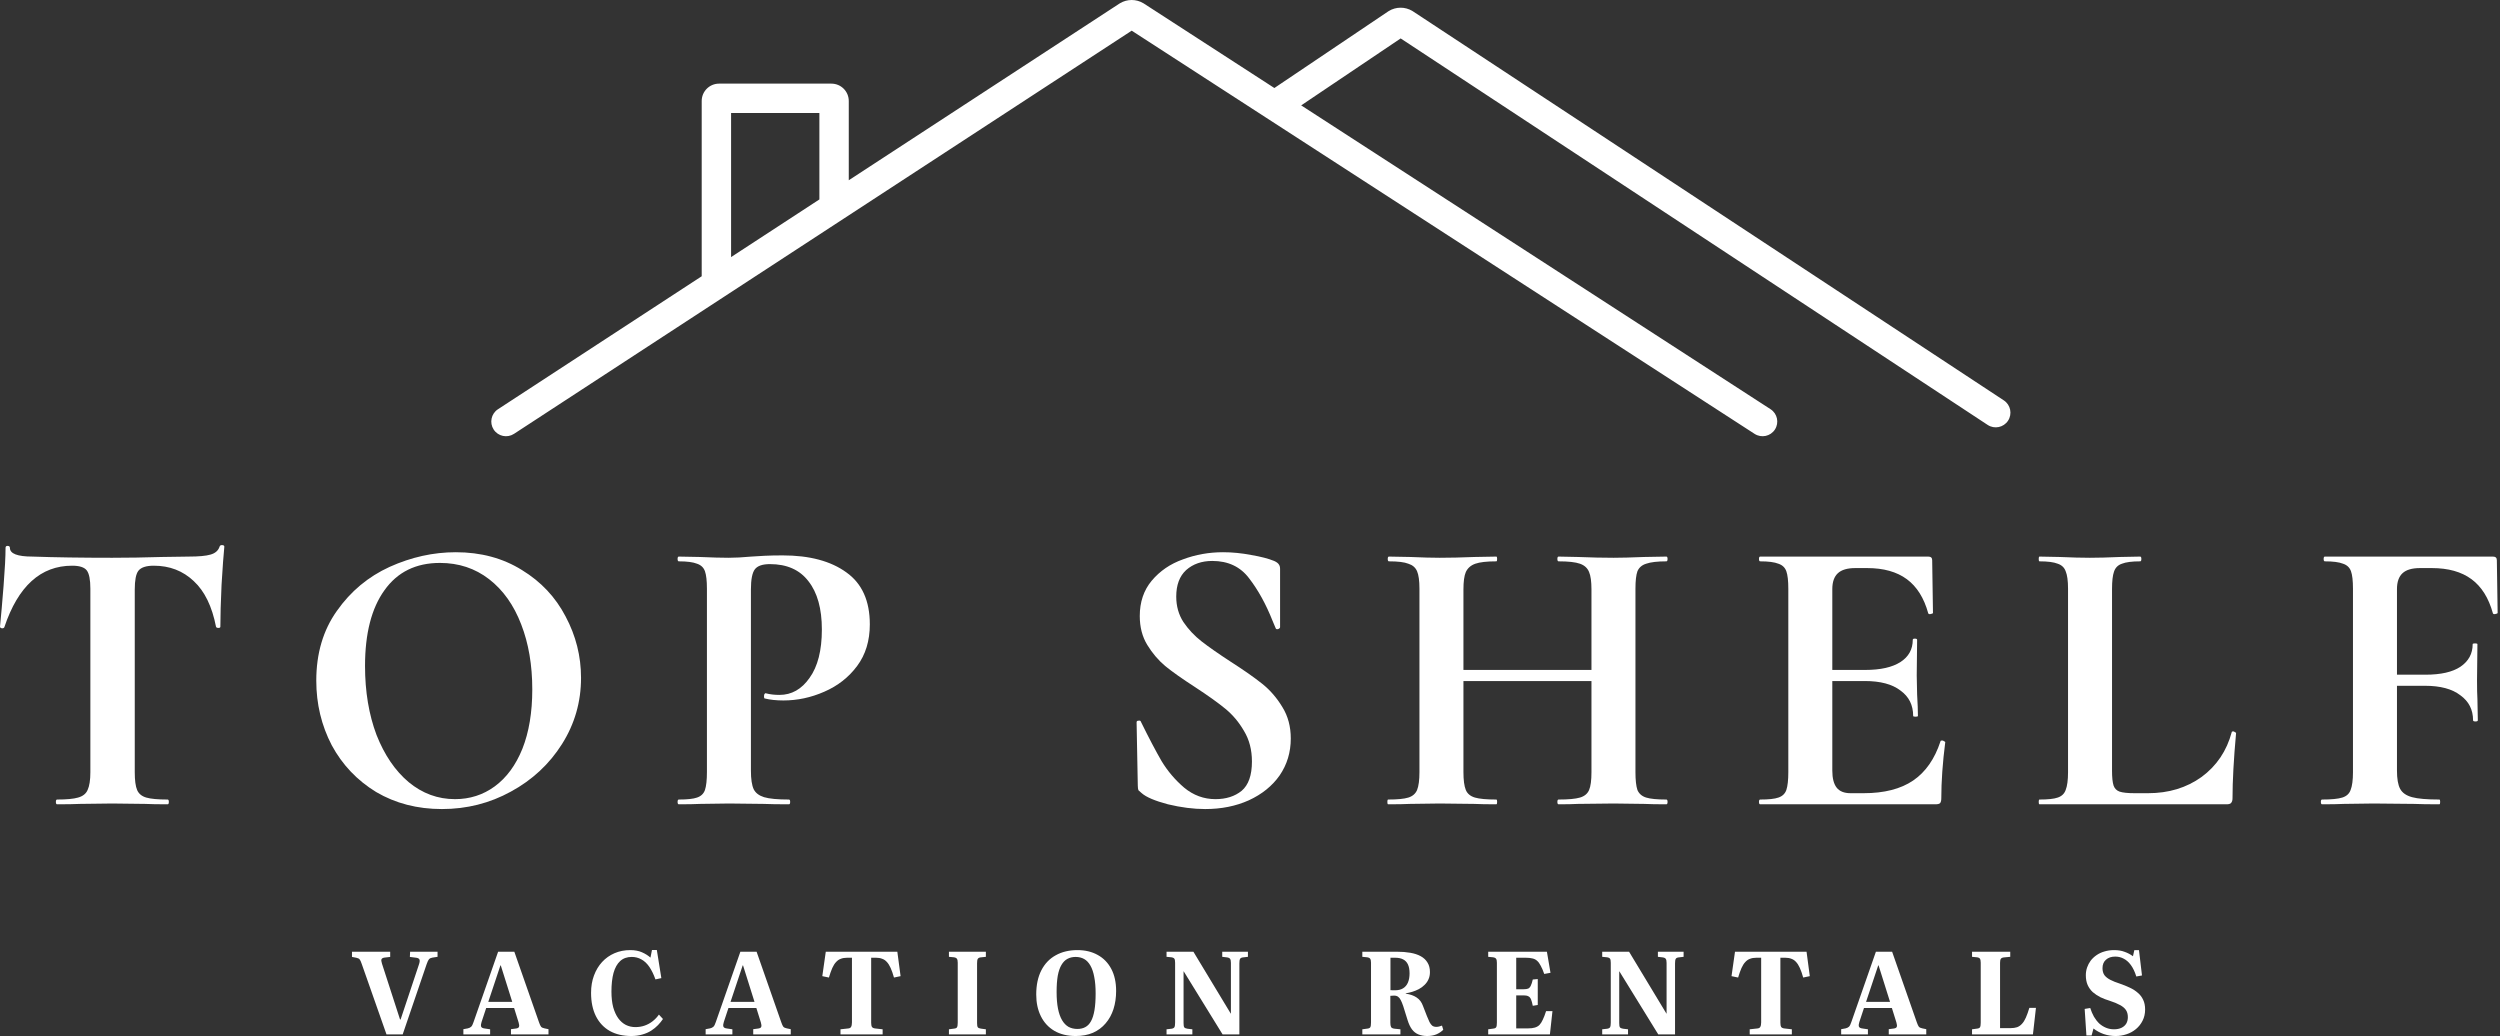 <svg width="936" height="388" viewBox="0 0 936 388" fill="none" xmlns="http://www.w3.org/2000/svg">
<rect x="0" y="0" width="936" height="388" fill="#333333" stroke="none"/>
<path d="M247.608 366.208L245.398 366.686C244.705 364.749 243.924 363.16 243.057 361.917C242.19 360.674 241.208 359.764 240.109 359.186C239.04 358.579 237.84 358.275 236.511 358.275C234.748 358.276 233.303 358.796 232.176 359.836C231.078 360.848 230.254 362.322 229.705 364.258C229.185 366.194 228.925 368.521 228.925 371.237C228.925 373.462 229.142 375.413 229.575 377.089C230.038 378.736 230.673 380.124 231.482 381.251C232.292 382.349 233.232 383.173 234.301 383.722C235.399 384.271 236.598 384.546 237.898 384.546C239.141 384.546 240.297 384.358 241.366 383.983C242.435 383.607 243.419 383.072 244.314 382.378C245.239 381.656 246.034 380.817 246.698 379.863L248.216 381.511C247.696 382.291 247.074 383.057 246.352 383.809C245.629 384.56 244.776 385.254 243.794 385.89C242.84 386.497 241.742 386.974 240.499 387.32C239.256 387.696 237.883 387.884 236.381 387.884C233.231 387.884 230.529 387.248 228.274 385.977C226.049 384.705 224.33 382.869 223.116 380.471C221.902 378.043 221.295 375.124 221.295 371.714C221.295 369.344 221.656 367.191 222.379 365.255C223.101 363.29 224.114 361.599 225.414 360.183C226.714 358.767 228.26 357.669 230.052 356.889C231.844 356.108 233.824 355.718 235.991 355.718C237.667 355.718 239.127 355.992 240.369 356.541C241.612 357.09 242.667 357.755 243.534 358.535L244.098 355.675H245.918L247.608 366.208Z" fill="white"/>
<path fill-rule="evenodd" clip-rule="evenodd" d="M403.397 355.718C406.287 355.718 408.817 356.324 410.984 357.538C413.152 358.723 414.842 360.457 416.056 362.74C417.269 365.023 417.877 367.784 417.877 371.021C417.877 373.477 417.545 375.746 416.88 377.826C416.215 379.878 415.232 381.656 413.932 383.158C412.66 384.661 411.085 385.832 409.207 386.67C407.329 387.479 405.175 387.884 402.748 387.884C399.627 387.884 396.953 387.233 394.728 385.933C392.531 384.632 390.855 382.812 389.699 380.471C388.543 378.13 387.965 375.428 387.965 372.364C387.965 368.81 388.601 365.789 389.873 363.304C391.145 360.819 392.936 358.941 395.248 357.669C397.56 356.369 400.276 355.718 403.397 355.718ZM402.704 358.275C401.548 358.276 400.522 358.522 399.626 359.013C398.759 359.475 398.023 360.227 397.416 361.267C396.809 362.278 396.346 363.622 396.028 365.298C395.739 366.974 395.595 369.012 395.595 371.41C395.595 373.809 395.768 375.891 396.115 377.653C396.462 379.387 396.968 380.817 397.633 381.944C398.297 383.071 399.106 383.91 400.06 384.459C401.042 384.979 402.141 385.239 403.354 385.239C404.51 385.239 405.508 385.008 406.346 384.546C407.213 384.084 407.921 383.346 408.47 382.335C409.048 381.295 409.482 379.922 409.771 378.217C410.059 376.512 410.204 374.416 410.204 371.931C410.204 369.532 410.03 367.48 409.684 365.775C409.366 364.042 408.889 362.625 408.253 361.526C407.617 360.4 406.837 359.576 405.912 359.056C404.987 358.536 403.918 358.275 402.704 358.275Z" fill="white"/>
<path fill-rule="evenodd" clip-rule="evenodd" d="M523.016 356.324C524.836 356.324 526.498 356.455 528.001 356.715C529.533 356.975 530.847 357.409 531.945 358.016C533.043 358.623 533.882 359.417 534.46 360.4C535.067 361.353 535.37 362.538 535.37 363.954C535.37 364.966 535.182 365.876 534.807 366.686C534.46 367.466 533.969 368.16 533.333 368.767C532.726 369.374 532.018 369.894 531.209 370.327C530.429 370.732 529.619 371.064 528.781 371.324C527.943 371.584 527.119 371.772 526.31 371.888V372.018C528.015 372.278 529.388 372.769 530.429 373.491C531.469 374.185 532.234 375.196 532.726 376.525L534.243 380.428C534.59 381.294 534.907 382.031 535.196 382.638C535.514 383.245 535.862 383.708 536.237 384.025C536.642 384.314 537.148 384.459 537.755 384.459C538.102 384.459 538.448 384.416 538.795 384.329C539.171 384.242 539.532 384.127 539.879 383.983L540.355 385.543C539.633 386.265 538.766 386.843 537.755 387.276C536.743 387.681 535.602 387.884 534.33 387.884C533.087 387.884 531.989 387.681 531.035 387.276C530.11 386.901 529.316 386.279 528.651 385.412C527.987 384.516 527.437 383.36 527.004 381.944L525.356 376.656C525.039 375.732 524.735 374.994 524.446 374.445C524.157 373.867 523.825 373.448 523.449 373.188C523.074 372.899 522.567 372.754 521.932 372.754C521.672 372.754 521.426 372.769 521.194 372.798C520.963 372.798 520.747 372.812 520.545 372.841V382.941C520.545 383.635 520.631 384.155 520.805 384.502C520.978 384.849 521.426 385.066 522.148 385.152L524.316 385.369V387.276H510.054V385.369L511.961 385.109C512.51 385.052 512.872 384.878 513.045 384.589C513.218 384.3 513.305 383.721 513.305 382.855V360.443C513.305 359.75 513.204 359.258 513.002 358.969C512.829 358.68 512.438 358.492 511.831 358.405L510.054 358.233V356.324H523.016ZM520.588 370.717C520.935 370.746 521.253 370.76 521.542 370.76H522.278C523.521 370.76 524.532 370.515 525.312 370.024C526.122 369.532 526.729 368.809 527.134 367.856C527.538 366.902 527.74 365.76 527.74 364.431C527.74 363.073 527.538 361.96 527.134 361.093C526.729 360.226 526.122 359.59 525.312 359.186C524.532 358.781 523.55 358.579 522.365 358.579H520.588V370.717Z" fill="white"/>
<path d="M801.959 365.212L799.835 365.602C799.286 363.839 798.607 362.408 797.798 361.31C796.989 360.212 796.092 359.417 795.109 358.926C794.156 358.406 793.101 358.146 791.945 358.146C790.501 358.146 789.344 358.535 788.478 359.316C787.611 360.067 787.177 361.122 787.177 362.481C787.177 363.55 787.423 364.432 787.914 365.125C788.434 365.79 789.171 366.367 790.125 366.858C791.079 367.35 792.235 367.813 793.593 368.246C794.951 368.709 796.208 369.215 797.364 369.764C798.549 370.313 799.56 370.963 800.398 371.714C801.265 372.436 801.93 373.303 802.393 374.315C802.884 375.326 803.13 376.54 803.13 377.956C803.13 379.517 802.812 380.919 802.176 382.161C801.569 383.375 800.745 384.415 799.705 385.282C798.665 386.149 797.48 386.8 796.15 387.233C794.85 387.667 793.506 387.884 792.119 387.884C790.559 387.884 789.055 387.638 787.61 387.147C786.165 386.626 784.894 385.932 783.796 385.066L783.102 387.667H781.151L780.501 377.739L782.582 377.393C782.958 378.577 783.42 379.661 783.969 380.644C784.547 381.626 785.212 382.48 785.963 383.202C786.743 383.896 787.596 384.43 788.521 384.806C789.445 385.181 790.428 385.369 791.469 385.369C792.567 385.369 793.506 385.181 794.286 384.806C795.066 384.43 795.659 383.91 796.063 383.245C796.468 382.552 796.671 381.742 796.671 380.817C796.671 379.748 796.425 378.852 795.934 378.13C795.442 377.408 794.691 376.786 793.68 376.266C792.697 375.717 791.44 375.196 789.908 374.705C788.666 374.329 787.495 373.882 786.396 373.361C785.327 372.812 784.373 372.177 783.535 371.454C782.726 370.703 782.09 369.821 781.628 368.81C781.166 367.769 780.935 366.541 780.935 365.125C780.935 364.114 781.093 363.145 781.411 362.221C781.729 361.296 782.177 360.443 782.755 359.663C783.362 358.883 784.085 358.203 784.923 357.625C785.79 357.018 786.772 356.556 787.87 356.238C788.997 355.892 790.225 355.718 791.555 355.718C793.029 355.718 794.33 355.935 795.457 356.368C796.613 356.773 797.653 357.322 798.578 358.016L799.098 355.718H800.832L801.959 365.212Z" fill="white"/>
<path d="M146.088 358.275L143.877 358.535C143.328 358.622 142.981 358.825 142.837 359.143C142.692 359.432 142.75 359.981 143.01 360.79L149.772 381.685H149.989L156.882 361.007C157.142 360.227 157.2 359.648 157.056 359.273C156.911 358.897 156.506 358.666 155.842 358.579L153.457 358.275L153.544 356.324H163.818V358.233L161.867 358.535C161.318 358.622 160.899 358.825 160.61 359.143C160.35 359.432 160.061 360.038 159.743 360.963L150.77 387.276H144.7L135.424 360.876C135.135 360.009 134.875 359.446 134.644 359.186C134.412 358.897 133.993 358.695 133.387 358.579L131.782 358.275V356.324H146.088V358.275Z" fill="white"/>
<path fill-rule="evenodd" clip-rule="evenodd" d="M201.799 382.725C202.088 383.563 202.348 384.126 202.579 384.415C202.839 384.704 203.273 384.907 203.88 385.023L205.354 385.326V387.276H191.308V385.326L193.259 385.066C193.837 384.979 194.183 384.777 194.299 384.459C194.443 384.112 194.4 383.563 194.169 382.812L192.479 377.393H182.031L180.297 382.638C180.066 383.331 180.008 383.896 180.124 384.329C180.269 384.734 180.717 384.979 181.468 385.066L183.505 385.369V387.276H173.491V385.326L175.139 385.023C175.659 384.907 176.078 384.704 176.396 384.415C176.713 384.126 177.017 383.533 177.306 382.638L186.496 356.324H192.565L201.799 382.725ZM182.812 375.096H191.785L187.493 361.441H187.363L182.812 375.096Z" fill="white"/>
<path fill-rule="evenodd" clip-rule="evenodd" d="M292.5 382.725C292.789 383.563 293.049 384.126 293.28 384.415C293.54 384.704 293.974 384.907 294.581 385.023L296.055 385.326V387.276H282.009V385.326L283.96 385.066C284.538 384.979 284.884 384.777 285 384.459C285.144 384.112 285.101 383.563 284.87 382.812L283.18 377.393H272.732L270.998 382.638C270.767 383.331 270.71 383.896 270.825 384.329C270.97 384.734 271.418 384.979 272.169 385.066L274.206 385.369V387.276H264.192V385.326L265.84 385.023C266.36 384.907 266.779 384.704 267.097 384.415C267.414 384.126 267.718 383.533 268.007 382.638L277.197 356.324H283.267L292.5 382.725ZM273.513 375.096H282.486L278.194 361.441H278.064L273.513 375.096Z" fill="white"/>
<path d="M337.177 365.472L334.705 365.992C334.3 364.547 333.882 363.347 333.448 362.394C333.015 361.44 332.538 360.689 332.018 360.14C331.526 359.591 330.949 359.2 330.284 358.969C329.648 358.709 328.896 358.579 328.029 358.579H326.165V382.941C326.165 383.664 326.267 384.184 326.469 384.502C326.7 384.82 327.134 385.008 327.77 385.066L330.457 385.369V387.276H314.678V385.369L317.452 385.066C318.03 385.037 318.42 384.849 318.622 384.502C318.853 384.126 318.97 383.563 318.97 382.812V358.579H317.148C316.253 358.579 315.472 358.709 314.808 358.969C314.143 359.2 313.55 359.605 313.03 360.183C312.51 360.732 312.033 361.484 311.6 362.438C311.195 363.362 310.776 364.548 310.343 365.992L307.872 365.472L309.172 356.324H335.963L337.177 365.472Z" fill="white"/>
<path d="M369.108 358.233L367.114 358.449C366.623 358.507 366.277 358.695 366.074 359.013C365.901 359.302 365.813 359.851 365.813 360.66V383.028C365.813 383.809 365.901 384.329 366.074 384.589C366.248 384.849 366.623 385.023 367.201 385.109L369.108 385.369V387.276H355.279V385.369L357.23 385.109C357.808 385.052 358.17 384.878 358.314 384.589C358.488 384.271 358.574 383.692 358.574 382.855V360.443C358.574 359.721 358.473 359.229 358.271 358.969C358.097 358.68 357.707 358.492 357.101 358.405L355.279 358.233V356.324H369.108V358.233Z" fill="white"/>
<path d="M460.812 379.517L460.854 379.431V360.529C460.854 359.778 460.753 359.273 460.551 359.013C460.377 358.724 460.002 358.536 459.424 358.449L457.604 358.233V356.324H467.227V358.233L465.363 358.449C464.814 358.507 464.453 358.695 464.279 359.013C464.106 359.302 464.02 359.865 464.02 360.703V387.276H457.733L443.168 363.65L443.124 363.737V383.028C443.124 383.837 443.211 384.372 443.385 384.632C443.587 384.892 443.977 385.066 444.555 385.152L446.419 385.369V387.276H436.752V385.369L438.659 385.152C439.179 385.066 439.527 384.878 439.7 384.589C439.873 384.271 439.96 383.692 439.96 382.855V360.486C439.96 359.735 439.874 359.229 439.7 358.969C439.527 358.68 439.136 358.492 438.529 358.405L436.752 358.233V356.324H446.81L460.812 379.517Z" fill="white"/>
<path d="M580.505 364.215L578.164 364.648C577.731 363.405 577.297 362.394 576.863 361.613C576.459 360.804 576.011 360.183 575.52 359.749C575.028 359.287 574.436 358.983 573.742 358.839C573.078 358.666 572.254 358.579 571.271 358.579H567.673V370.37H570.491C571.242 370.37 571.806 370.284 572.182 370.11C572.586 369.908 572.904 369.546 573.135 369.026C573.395 368.506 573.641 367.74 573.872 366.729L575.736 366.556V376.266L573.872 376.569C573.67 375.529 573.453 374.734 573.222 374.185C572.99 373.607 572.658 373.217 572.225 373.015C571.82 372.784 571.242 372.668 570.491 372.668H567.673V385.023H572.225C573.178 385.023 573.988 384.921 574.652 384.719C575.346 384.517 575.924 384.184 576.387 383.722C576.849 383.231 577.268 382.566 577.644 381.728C578.048 380.89 578.453 379.835 578.857 378.564H581.241L580.288 387.276H557.183V385.369L559.09 385.109C559.639 385.052 560 384.878 560.174 384.589C560.347 384.3 560.434 383.721 560.434 382.855V360.443C560.434 359.721 560.332 359.229 560.13 358.969C559.956 358.68 559.566 358.492 558.96 358.405L557.183 358.233V356.324H579.161L580.505 364.215Z" fill="white"/>
<path d="M623.925 379.517L623.969 379.431V360.529C623.969 359.778 623.867 359.273 623.665 359.013C623.492 358.724 623.116 358.536 622.538 358.449L620.717 358.233V356.324H630.341V358.233L628.477 358.449C627.928 358.507 627.567 358.695 627.394 359.013C627.22 359.302 627.133 359.865 627.133 360.703V387.276H620.848L606.281 363.65L606.238 363.737V383.028C606.238 383.837 606.325 384.372 606.498 384.632C606.7 384.892 607.091 385.066 607.669 385.152L609.533 385.369V387.276H599.866V385.369L601.773 385.152C602.293 385.066 602.64 384.878 602.813 384.589C602.987 384.271 603.073 383.693 603.073 382.855V360.486C603.073 359.735 602.987 359.229 602.813 358.969C602.64 358.68 602.25 358.492 601.644 358.405L599.866 358.233V356.324H609.923L623.925 379.517Z" fill="white"/>
<path d="M677.586 365.472L675.115 365.992C674.711 364.547 674.291 363.347 673.857 362.394C673.424 361.44 672.948 360.689 672.428 360.14C671.936 359.591 671.358 359.2 670.693 358.969C670.058 358.709 669.306 358.579 668.439 358.579H666.575V382.941C666.575 383.664 666.677 384.184 666.879 384.502C667.11 384.82 667.543 385.008 668.179 385.066L670.867 385.369V387.276H655.087V385.369L657.861 385.066C658.439 385.037 658.83 384.849 659.032 384.502C659.263 384.126 659.379 383.563 659.379 382.812V358.579H657.559C656.663 358.579 655.882 358.709 655.218 358.969C654.553 359.2 653.961 359.605 653.44 360.183C652.92 360.732 652.443 361.484 652.01 362.438C651.605 363.362 651.185 364.547 650.752 365.992L648.281 365.472L649.582 356.324H676.372L677.586 365.472Z" fill="white"/>
<path fill-rule="evenodd" clip-rule="evenodd" d="M717.642 382.725C717.931 383.563 718.191 384.126 718.422 384.415C718.682 384.704 719.115 384.907 719.722 385.023L721.196 385.326V387.276H707.15V385.326L709.102 385.066C709.679 384.979 710.026 384.777 710.142 384.459C710.286 384.112 710.243 383.563 710.012 382.812L708.321 377.393H697.874L696.14 382.638C695.908 383.331 695.851 383.896 695.967 384.329C696.111 384.734 696.559 384.979 697.311 385.066L699.348 385.369V387.276H689.334V385.326L690.981 385.023C691.501 384.907 691.92 384.704 692.238 384.415C692.556 384.126 692.86 383.533 693.148 382.638L702.339 356.324H708.408L717.642 382.725ZM698.654 375.096H707.628L703.336 361.441H703.206L698.654 375.096Z" fill="white"/>
<path d="M752.636 358.233L750.339 358.449C749.732 358.507 749.327 358.68 749.125 358.969C748.923 359.229 748.821 359.735 748.821 360.486V384.936H752.68C753.662 384.936 754.5 384.82 755.193 384.589C755.887 384.329 756.494 383.91 757.015 383.332C757.564 382.754 758.055 381.974 758.488 380.991C758.922 380.009 759.356 378.795 759.789 377.35H762.26L761.133 387.276H738.33V385.369L740.238 385.109C740.787 385.052 741.148 384.878 741.321 384.589C741.495 384.3 741.582 383.721 741.582 382.855V360.443C741.582 359.721 741.481 359.215 741.278 358.926C741.076 358.637 740.685 358.463 740.107 358.405L738.33 358.233V356.324H752.636V358.233Z" fill="white"/>
<path fill-rule="evenodd" clip-rule="evenodd" d="M170.648 206.753C180.046 206.753 188.307 208.979 195.43 213.431C202.552 217.784 207.994 223.57 211.753 230.792C215.611 238.014 217.54 245.68 217.54 253.792C217.54 262.794 215.165 271.055 210.417 278.573C205.669 286.092 199.288 292.027 191.275 296.38C183.361 300.733 174.754 302.909 165.455 302.909C156.255 302.909 148.044 300.782 140.822 296.528C133.7 292.176 128.16 286.339 124.203 279.019C120.345 271.599 118.415 263.537 118.415 254.831C118.415 244.642 120.988 235.937 126.132 228.715C131.276 221.395 137.854 215.904 145.867 212.243C153.979 208.583 162.24 206.753 170.648 206.753ZM164.713 210.759C155.711 210.759 148.786 214.172 143.938 220.998C139.091 227.725 136.667 237.173 136.667 249.341C136.667 258.937 138.102 267.543 140.971 275.16C143.938 282.679 147.945 288.566 152.99 292.819C158.134 297.073 163.922 299.199 170.352 299.199C175.891 299.199 180.839 297.617 185.191 294.451C189.643 291.187 193.105 286.488 195.578 280.355C198.051 274.122 199.288 266.702 199.288 258.096C199.288 248.995 197.903 240.883 195.133 233.76C192.363 226.538 188.356 220.899 183.113 216.843C177.87 212.787 171.736 210.759 164.713 210.759Z" fill="white"/>
<path d="M457.893 206.753C461.355 206.753 464.867 207.099 468.429 207.791C471.99 208.385 474.859 209.127 477.035 210.018C477.925 210.413 478.519 210.858 478.815 211.353C479.112 211.748 479.261 212.293 479.261 212.985V234.799C479.26 235.096 479.013 235.342 478.519 235.54C478.024 235.639 477.728 235.54 477.629 235.243L476.441 232.424C473.968 226.192 471.05 220.899 467.687 216.546C464.422 212.193 459.821 210.018 453.886 210.018C449.929 210.018 446.665 211.156 444.093 213.431C441.62 215.706 440.383 219.02 440.383 223.372C440.383 226.933 441.273 230.099 443.054 232.869C444.933 235.639 447.209 238.063 449.88 240.141C452.551 242.218 456.162 244.741 460.712 247.708C465.658 250.874 469.615 253.644 472.583 256.019C475.551 258.393 478.074 261.311 480.151 264.774C482.229 268.137 483.268 272.045 483.268 276.496C483.268 281.64 481.882 286.24 479.112 290.296C476.342 294.253 472.484 297.369 467.538 299.645C462.691 301.821 457.249 302.909 451.215 302.909C446.862 302.909 442.213 302.316 437.267 301.129C432.419 299.843 429.154 298.458 427.473 296.974C426.978 296.578 426.582 296.232 426.285 295.936C426.087 295.54 425.989 294.946 425.989 294.154L425.544 270.561V270.412C425.544 270.017 425.791 269.819 426.285 269.818C426.78 269.72 427.077 269.868 427.176 270.264C430.144 276.298 432.716 281.195 434.893 284.954C437.168 288.713 439.987 292.028 443.351 294.897C446.813 297.765 450.721 299.199 455.073 299.199C459.03 299.199 462.295 298.161 464.867 296.084C467.439 293.908 468.726 290.247 468.726 285.103C468.726 280.75 467.736 276.941 465.758 273.677C463.878 270.412 461.553 267.643 458.783 265.367C456.013 263.092 452.205 260.371 447.357 257.205C442.609 254.138 438.899 251.517 436.228 249.341C433.655 247.165 431.429 244.542 429.55 241.476C427.67 238.409 426.73 234.798 426.73 230.644C426.73 225.401 428.215 220.998 431.183 217.437C434.249 213.776 438.157 211.106 442.905 209.424C447.654 207.643 452.65 206.753 457.893 206.753Z" fill="white"/>
<path d="M83.099 204.082C83.692 204.082 83.989 204.28 83.989 204.675C83.692 207.643 83.346 212.392 82.95 218.921C82.653 225.45 82.505 230.693 82.505 234.65C82.505 234.947 82.257 235.095 81.763 235.095C81.269 235.095 80.972 234.947 80.873 234.65C79.389 227.033 76.618 221.344 72.562 217.585C68.507 213.727 63.511 211.798 57.575 211.798C54.707 211.798 52.777 212.441 51.788 213.727C50.898 214.914 50.453 217.239 50.453 220.701V289.109C50.453 292.176 50.749 294.402 51.343 295.787C51.936 297.172 53.074 298.112 54.756 298.607C56.438 299.101 59.109 299.348 62.77 299.348C63.066 299.348 63.214 299.645 63.214 300.238C63.214 300.832 63.066 301.129 62.77 301.129C59.208 301.129 56.388 301.079 54.31 300.981L41.994 300.832L29.975 300.981C27.897 301.079 25.028 301.129 21.368 301.129C21.072 301.129 20.923 300.832 20.923 300.238C20.923 299.645 21.072 299.348 21.368 299.348C24.93 299.348 27.552 299.101 29.233 298.607C31.014 298.112 32.2 297.172 32.794 295.787C33.486 294.303 33.833 292.077 33.833 289.109V220.404C33.833 217.041 33.388 214.765 32.498 213.578C31.608 212.391 29.777 211.798 27.007 211.798C15.235 211.798 6.777 219.465 1.633 234.799C1.534 235.095 1.237 235.243 0.742 235.243C0.248 235.144 0 234.947 0 234.65C0.396 230.694 0.841 225.598 1.336 219.366C1.831 213.035 2.077 208.286 2.077 205.12C2.077 204.626 2.325 204.378 2.819 204.378C3.413 204.378 3.71 204.626 3.71 205.12C3.71 207.297 6.529 208.385 12.168 208.385C20.676 208.682 30.618 208.83 41.994 208.83C47.831 208.83 54.014 208.731 60.543 208.533L70.634 208.385C74.393 208.385 77.113 208.137 78.795 207.643C80.576 207.148 81.713 206.159 82.208 204.675C82.307 204.279 82.604 204.082 83.099 204.082Z" fill="white"/>
<path d="M293.015 207.94C303.105 207.94 311.07 210.067 316.906 214.32C322.743 218.475 325.661 224.956 325.661 233.76C325.661 239.893 324.078 245.087 320.912 249.341C317.746 253.595 313.641 256.81 308.596 258.986C303.649 261.163 298.555 262.251 293.312 262.251C290.641 262.251 288.316 262.003 286.338 261.509C286.14 261.509 286.041 261.261 286.041 260.767C286.041 260.47 286.091 260.173 286.189 259.876C286.387 259.58 286.585 259.481 286.782 259.579C288.266 259.975 289.949 260.173 291.828 260.173C296.379 260.173 300.138 258.046 303.105 253.792C306.172 249.538 307.706 243.504 307.706 235.689C307.706 227.874 306.024 221.839 302.66 217.585C299.396 213.331 294.598 211.204 288.267 211.204C285.497 211.204 283.617 211.848 282.628 213.134C281.639 214.42 281.144 216.942 281.144 220.701V288.516C281.144 291.681 281.49 294.006 282.183 295.49C282.875 296.875 284.162 297.865 286.041 298.458C288.02 299.052 291.136 299.348 295.39 299.348C295.686 299.348 295.834 299.645 295.834 300.238C295.834 300.832 295.686 301.129 295.39 301.129C291.334 301.129 288.168 301.079 285.893 300.981L272.982 300.832L262.149 300.981C260.171 301.079 257.5 301.129 254.137 301.129C253.84 301.129 253.691 300.832 253.691 300.238C253.691 299.645 253.84 299.348 254.137 299.348C257.302 299.348 259.578 299.101 260.963 298.607C262.447 298.112 263.436 297.172 263.931 295.787C264.425 294.303 264.673 292.077 264.673 289.109V220.404C264.673 217.437 264.425 215.26 263.931 213.875C263.436 212.49 262.447 211.55 260.963 211.056C259.479 210.462 257.203 210.166 254.137 210.166C253.84 210.166 253.691 209.869 253.691 209.275C253.691 208.682 253.84 208.385 254.137 208.385L262.002 208.533C266.552 208.731 270.163 208.83 272.834 208.83C275.208 208.83 278.028 208.682 281.292 208.385C282.578 208.286 284.211 208.187 286.189 208.088C288.168 207.989 290.443 207.94 293.015 207.94Z" fill="white"/>
<path d="M623.889 208.385C624.185 208.385 624.334 208.682 624.334 209.275C624.334 209.869 624.185 210.166 623.889 210.166C620.525 210.166 618.003 210.462 616.321 211.056C614.739 211.55 613.65 212.49 613.057 213.875C612.562 215.26 612.314 217.437 612.314 220.404V289.109C612.314 292.077 612.562 294.303 613.057 295.787C613.65 297.172 614.739 298.112 616.321 298.607C617.904 299.101 620.427 299.348 623.889 299.348C624.185 299.348 624.334 299.645 624.334 300.238C624.334 300.832 624.185 301.129 623.889 301.129C620.426 301.129 617.656 301.079 615.579 300.981L604.153 300.832L590.798 300.981C589.017 301.079 586.594 301.129 583.527 301.129C583.231 301.129 583.082 300.832 583.082 300.238C583.082 299.645 583.231 299.348 583.527 299.348C587.187 299.348 589.858 299.101 591.54 298.607C593.222 298.112 594.36 297.172 594.953 295.787C595.547 294.402 595.844 292.176 595.844 289.109V254.98H547.913V289.109C547.913 292.077 548.21 294.303 548.804 295.787C549.397 297.172 550.535 298.112 552.217 298.607C553.899 299.101 556.569 299.348 560.229 299.348C560.427 299.348 560.526 299.645 560.526 300.238C560.526 300.832 560.427 301.129 560.229 301.129C556.767 301.129 553.997 301.079 551.92 300.981L539.01 300.832L527.881 300.981C525.902 301.079 523.182 301.129 519.72 301.129C519.522 301.129 519.423 300.832 519.423 300.238C519.423 299.645 519.522 299.348 519.72 299.348C523.182 299.348 525.704 299.101 527.287 298.607C528.87 298.112 529.958 297.172 530.552 295.787C531.145 294.303 531.442 292.077 531.442 289.109V220.404C531.442 217.437 531.145 215.26 530.552 213.875C529.958 212.49 528.87 211.55 527.287 211.056C525.803 210.462 523.379 210.166 520.016 210.166C519.719 210.166 519.571 209.869 519.571 209.275C519.571 208.682 519.719 208.385 520.016 208.385L528.029 208.533C532.58 208.731 536.24 208.83 539.01 208.83C542.769 208.83 547.122 208.731 552.068 208.533L560.229 208.385C560.427 208.385 560.526 208.682 560.526 209.275C560.526 209.869 560.427 210.166 560.229 210.166C556.668 210.166 554.047 210.462 552.365 211.056C550.684 211.649 549.496 212.688 548.804 214.172C548.21 215.557 547.913 217.734 547.913 220.701V250.824H595.844V220.701C595.844 217.734 595.547 215.557 594.953 214.172C594.36 212.688 593.222 211.649 591.54 211.056C589.858 210.462 587.187 210.166 583.527 210.166C583.231 210.166 583.082 209.869 583.082 209.275C583.082 208.682 583.231 208.385 583.527 208.385L590.798 208.533C595.744 208.731 600.196 208.83 604.153 208.83C606.824 208.83 610.633 208.731 615.579 208.533L623.889 208.385Z" fill="white"/>
<path d="M721.927 208.385C722.916 208.385 723.41 208.831 723.41 209.721L723.707 229.456C723.707 229.654 723.41 229.803 722.816 229.901C722.322 230 722.026 229.901 721.927 229.605C720.344 223.867 717.672 219.613 713.913 216.843C710.154 214.073 705.207 212.689 699.074 212.689H694.623C691.655 212.689 689.479 213.331 688.094 214.617C686.709 215.903 686.016 217.882 686.016 220.553V250.824H698.332C704.07 250.824 708.472 249.835 711.539 247.857C714.606 245.878 716.14 243.108 716.14 239.547C716.14 239.25 716.386 239.102 716.881 239.102C717.474 239.102 717.771 239.25 717.771 239.547L717.623 252.902L717.771 260.025C717.969 263.388 718.068 266.06 718.068 268.038C718.068 268.236 717.771 268.335 717.178 268.335C716.585 268.335 716.287 268.236 716.287 268.038C716.287 263.982 714.705 260.816 711.539 258.541C708.472 256.167 704.02 254.98 698.184 254.98H686.016V288.516C686.016 291.385 686.56 293.512 687.648 294.897C688.737 296.281 690.468 296.974 692.842 296.974H697.739C705.455 296.974 711.638 295.391 716.287 292.226C720.937 289.06 724.35 284.163 726.526 277.535C726.526 277.337 726.724 277.238 727.12 277.238C727.417 277.238 727.664 277.337 727.862 277.535C728.158 277.634 728.307 277.732 728.308 277.831C727.318 285.547 726.823 292.572 726.823 298.903C726.823 299.695 726.675 300.288 726.378 300.684C726.081 300.98 725.488 301.129 724.598 301.129H659.009C658.712 301.129 658.563 300.832 658.563 300.238C658.564 299.645 658.712 299.348 659.009 299.348C662.174 299.348 664.45 299.101 665.835 298.607C667.319 298.112 668.308 297.172 668.803 295.787C669.297 294.303 669.545 292.077 669.545 289.109V220.404C669.545 217.437 669.297 215.26 668.803 213.875C668.308 212.49 667.319 211.55 665.835 211.056C664.351 210.462 662.075 210.166 659.009 210.166C658.712 210.166 658.563 209.869 658.563 209.275C658.563 208.682 658.712 208.385 659.009 208.385H721.927Z" fill="white"/>
<path d="M801.279 208.385C801.576 208.385 801.725 208.682 801.725 209.275C801.725 209.869 801.576 210.166 801.279 210.166C798.213 210.166 795.937 210.462 794.453 211.056C792.969 211.55 791.98 212.54 791.485 214.024C790.991 215.408 790.743 217.585 790.743 220.553V288.516C790.743 291.088 790.941 292.967 791.337 294.154C791.733 295.242 792.475 295.984 793.562 296.38C794.75 296.776 796.63 296.974 799.202 296.974H804.247C811.963 296.974 818.641 294.946 824.279 290.89C829.918 286.735 833.678 281.146 835.558 274.122C835.558 273.924 835.756 273.825 836.151 273.825C836.349 273.825 836.546 273.925 836.744 274.122C837.041 274.221 837.189 274.32 837.189 274.419C836.299 284.213 835.854 292.374 835.854 298.903C835.854 299.694 835.656 300.288 835.261 300.684C834.964 300.98 834.419 301.129 833.628 301.129H763.588C763.39 301.129 763.291 300.832 763.291 300.238C763.291 299.645 763.39 299.348 763.588 299.348C766.754 299.348 769.029 299.101 770.414 298.607C771.898 298.112 772.887 297.172 773.382 295.787C773.975 294.303 774.272 292.077 774.272 289.109V220.404C774.272 217.437 773.975 215.26 773.382 213.875C772.887 212.49 771.898 211.55 770.414 211.056C768.93 210.462 766.655 210.166 763.588 210.166C763.39 210.166 763.291 209.869 763.291 209.275C763.291 208.682 763.39 208.385 763.588 208.385L771.156 208.533C775.707 208.731 779.466 208.83 782.434 208.83C785.401 208.83 789.16 208.731 793.711 208.533L801.279 208.385Z" fill="white"/>
<path d="M933.335 208.385C934.324 208.385 934.818 208.831 934.818 209.721L935.115 229.456C935.115 229.654 934.819 229.803 934.226 229.901C933.731 230 933.434 229.901 933.335 229.605C931.752 223.867 929.08 219.613 925.321 216.843C921.562 214.073 916.616 212.689 910.482 212.689H906.031C903.064 212.689 900.887 213.331 899.502 214.617C898.117 215.903 897.425 217.882 897.425 220.553V252.606H908.108C913.846 252.606 918.199 251.616 921.167 249.638C924.234 247.56 925.767 244.74 925.767 241.179C925.767 240.981 926.064 240.883 926.657 240.883C927.25 240.883 927.547 240.981 927.548 241.179L927.399 254.683C927.399 257.848 927.449 260.223 927.548 261.806L927.696 269.67C927.696 269.967 927.399 270.115 926.806 270.115C926.212 270.115 925.915 269.967 925.915 269.67C925.915 265.713 924.333 262.597 921.167 260.321C918.1 257.947 913.698 256.76 907.96 256.76H897.425V288.516C897.425 291.582 897.82 293.858 898.611 295.342C899.403 296.826 900.887 297.865 903.063 298.458C905.24 299.052 908.653 299.348 913.302 299.348C913.5 299.348 913.599 299.645 913.599 300.238C913.599 300.832 913.5 301.129 913.302 301.129C909.246 301.129 906.081 301.079 903.806 300.981L888.669 300.832L877.54 300.981C875.562 301.079 872.841 301.129 869.379 301.129C869.082 301.129 868.934 300.832 868.934 300.238C868.934 299.645 869.082 299.348 869.379 299.348C872.841 299.348 875.363 299.101 876.946 298.607C878.529 298.112 879.568 297.172 880.062 295.787C880.656 294.303 880.953 292.077 880.953 289.109V220.404C880.953 217.437 880.706 215.26 880.211 213.875C879.716 212.49 878.727 211.55 877.243 211.056C875.759 210.462 873.484 210.166 870.417 210.166C870.12 210.166 869.973 209.869 869.973 209.275C869.973 208.682 870.12 208.385 870.417 208.385H933.335Z" fill="white"/>
<path fill-rule="evenodd" clip-rule="evenodd" d="M419.323 1.215C422.007 -0.399 425.365 -0.405 428.055 1.198L428.322 1.364L477.123 32.953L519.648 4.331L519.917 4.157C522.632 2.474 526.066 2.457 528.798 4.112L529.069 4.283L750.233 149.904C752.77 151.575 753.473 154.986 751.803 157.523C750.132 160.059 746.721 160.762 744.185 159.092L524.409 14.386L487.165 39.453L662.899 153.208C665.449 154.859 666.179 158.264 664.528 160.814C662.878 163.363 659.473 164.093 656.923 162.442L423.708 11.482L192.446 162.431C189.903 164.091 186.495 163.375 184.835 160.831C183.175 158.288 183.891 154.88 186.435 153.22L262.717 103.428V37.812C262.717 34.222 265.627 31.312 269.217 31.312H311.279C314.869 31.312 317.779 34.222 317.779 37.812V67.487L419.057 1.382L419.323 1.215ZM273.717 96.248L306.779 74.667V42.312H273.717V96.248Z" fill="white"/>
</svg>
